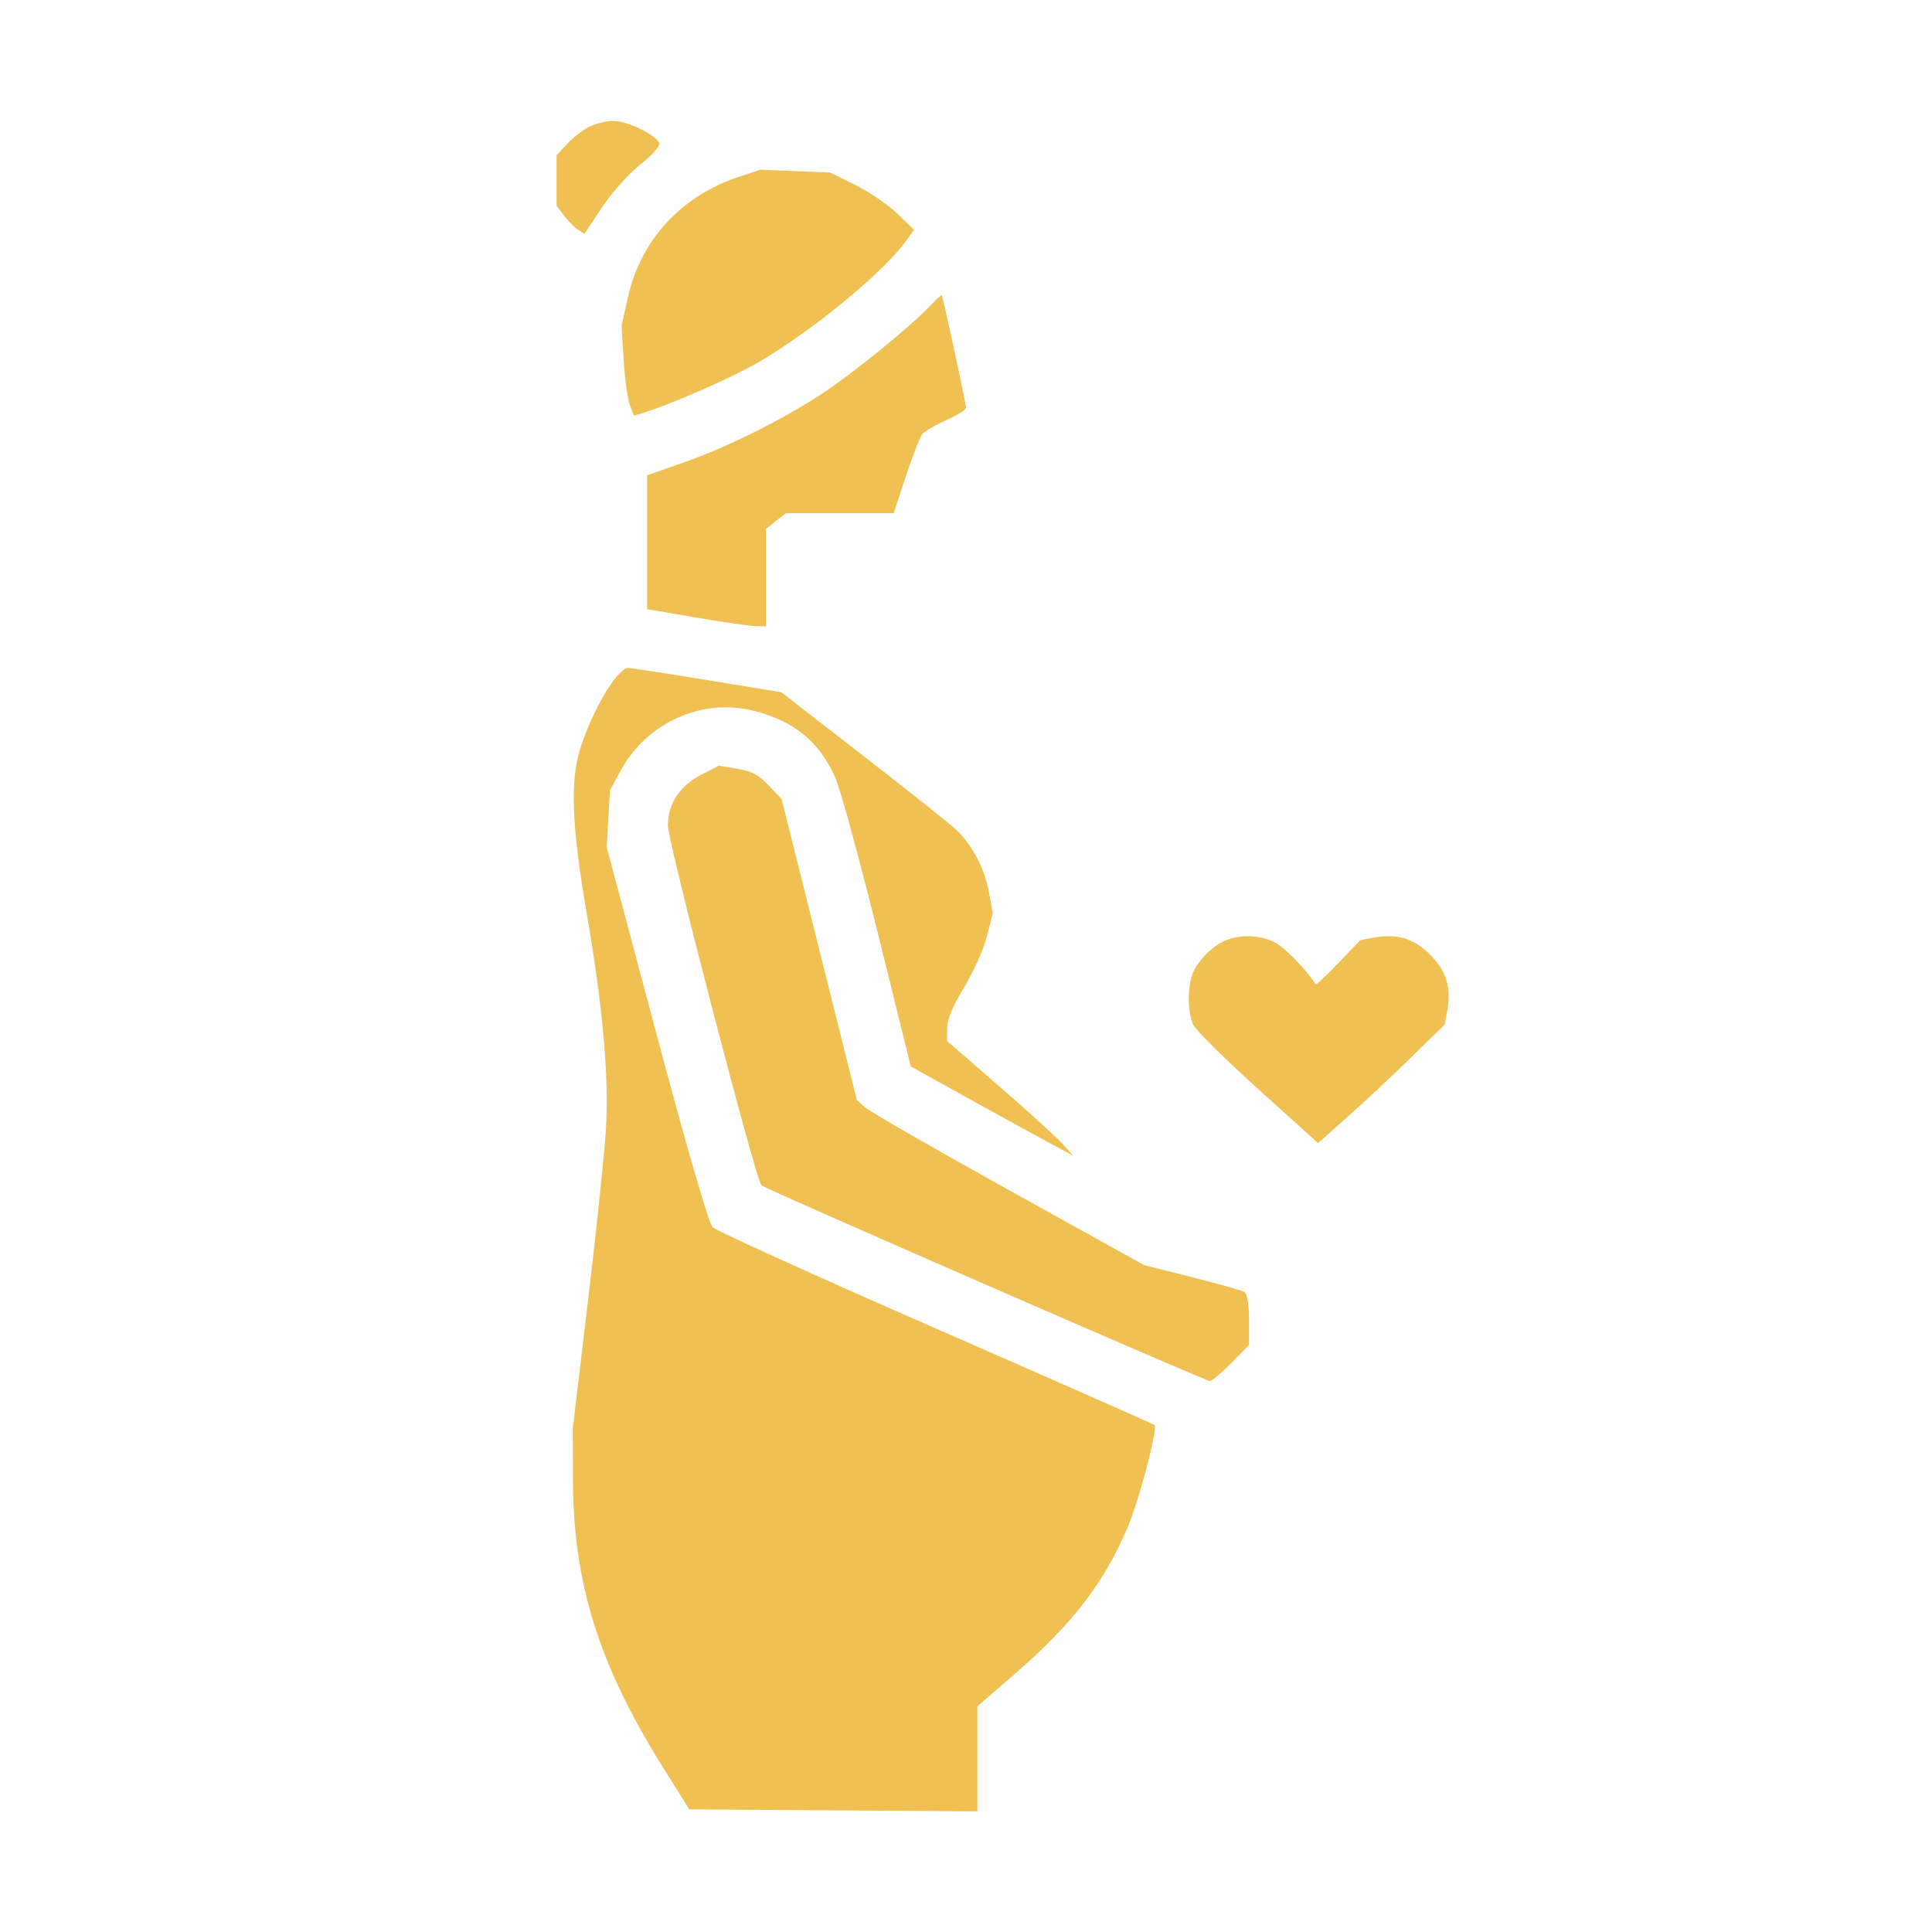 <?xml version="1.0" encoding="UTF-8"?> <svg xmlns="http://www.w3.org/2000/svg" width="512" height="512" viewBox="0 0 512 512" fill="none"><path fill-rule="evenodd" clip-rule="evenodd" d="M156.5 33.417C154.85 34.154 152.15 36.191 150.5 37.944L147.5 41.131V47.816V54.5L149.5 57.154C150.6 58.614 152.261 60.289 153.192 60.876L154.884 61.944L159.54 54.94C162.101 51.087 166.61 46.037 169.559 43.718C172.508 41.398 174.826 38.861 174.711 38.08C174.41 36.056 166.26 31.993 162.593 32.039C160.892 32.061 158.15 32.681 156.5 33.417ZM195.762 46.878C180.539 51.914 169.78 63.613 166.401 78.801L164.726 86.33L165.279 95.415C165.584 100.412 166.321 105.768 166.917 107.317L168.002 110.134L170.251 109.469C177.14 107.433 193.561 100.275 200.5 96.283C214.876 88.014 234.161 72.2 240.182 63.744L242.226 60.874L237.711 56.548C235.228 54.169 230.225 50.759 226.594 48.972L219.991 45.721L210.745 45.35L201.5 44.979L195.762 46.878ZM246.427 81.112C241.092 86.745 225.619 99.289 217.5 104.565C206.71 111.575 192.505 118.606 181 122.633L171.5 125.957V143.699V161.441L184.5 163.658C191.65 164.878 198.738 165.903 200.25 165.938L203 166V153.073V140.145L205.635 138.073L208.27 136H222.552H236.835L240.051 126.25C241.82 120.888 243.77 115.865 244.384 115.088C244.998 114.312 247.863 112.63 250.75 111.351C253.637 110.072 256 108.591 256 108.06C256 106.921 249.895 78.611 249.574 78.26C249.453 78.129 248.037 79.412 246.427 81.112ZM162.663 180.25C159.262 184.782 155.516 192.513 153.612 198.932C151.075 207.479 151.589 219.299 155.484 242.047C159.83 267.43 161.409 285.293 160.563 299.5C160.203 305.55 158.083 325.8 155.852 344.5L151.796 378.5L151.831 392C151.902 419.568 158.693 441.258 175.782 468.5L182.682 479.5L220.841 479.762L259 480.024V466.116V452.208L268.884 443.65C284.318 430.285 292.82 419.192 298.994 404.361C302.041 397.04 306.865 378.507 305.949 377.639C305.702 377.406 279.625 365.897 248 352.064C216.375 338.232 189.747 326.146 188.827 325.207C187.819 324.178 181.916 303.836 173.968 274L160.782 224.5L161.213 216.962L161.645 209.423L164.519 204.143C171.428 191.449 186.158 184.875 199.841 188.381C210.44 191.096 217.157 196.603 221.329 206C222.672 209.025 227.733 227.503 232.575 247.062L241.378 282.625L257.439 291.535C266.273 296.435 275.975 301.765 279 303.378L284.5 306.31L281.5 303.037C279.85 301.236 272.313 294.392 264.75 287.828L251 275.893V272.482C251 270.206 252.491 266.614 255.481 261.69C257.946 257.63 260.67 251.547 261.535 248.171L263.107 242.032L262.059 236.364C260.893 230.053 257.629 223.864 253.339 219.83C251.778 218.362 240.723 209.574 228.773 200.303L207.046 183.446L187.273 180.208C176.398 178.428 166.96 176.978 166.301 176.986C165.641 176.993 164.004 178.463 162.663 180.25ZM186.008 205.217C180.147 208.196 177 212.939 177 218.792C177 223.136 200.295 312.747 201.785 314.137C202.779 315.063 319.529 366 320.659 366C321.163 366 323.696 363.847 326.288 361.216L331 356.431V349.775C331 345.865 330.529 342.827 329.858 342.412C329.23 342.024 322.983 340.261 315.974 338.494L303.232 335.28L267.384 315.39C247.668 304.451 230.532 294.6 229.304 293.5L227.071 291.5L217.1 251.622L207.128 211.744L204.314 208.786C200.792 205.084 199.488 204.393 194.5 203.583L190.5 202.933L186.008 205.217ZM325.001 249.123C321.774 250.41 318.182 253.786 316.405 257.2C314.689 260.498 314.576 267.975 316.188 271.514C316.842 272.949 324.56 280.606 333.34 288.531L349.303 302.939L357.401 295.725C361.856 291.758 369.406 284.684 374.18 280.006L382.861 271.5L383.542 267.75C384.641 261.697 383.281 257.281 379 253C374.718 248.718 370.302 247.359 364.25 248.46L360.5 249.142L354.703 255.191C351.515 258.518 348.799 261.073 348.668 260.87C345.962 256.665 340.301 250.896 337.642 249.634C333.809 247.815 328.79 247.612 325.001 249.123Z" fill="#F0C053"></path></svg> 